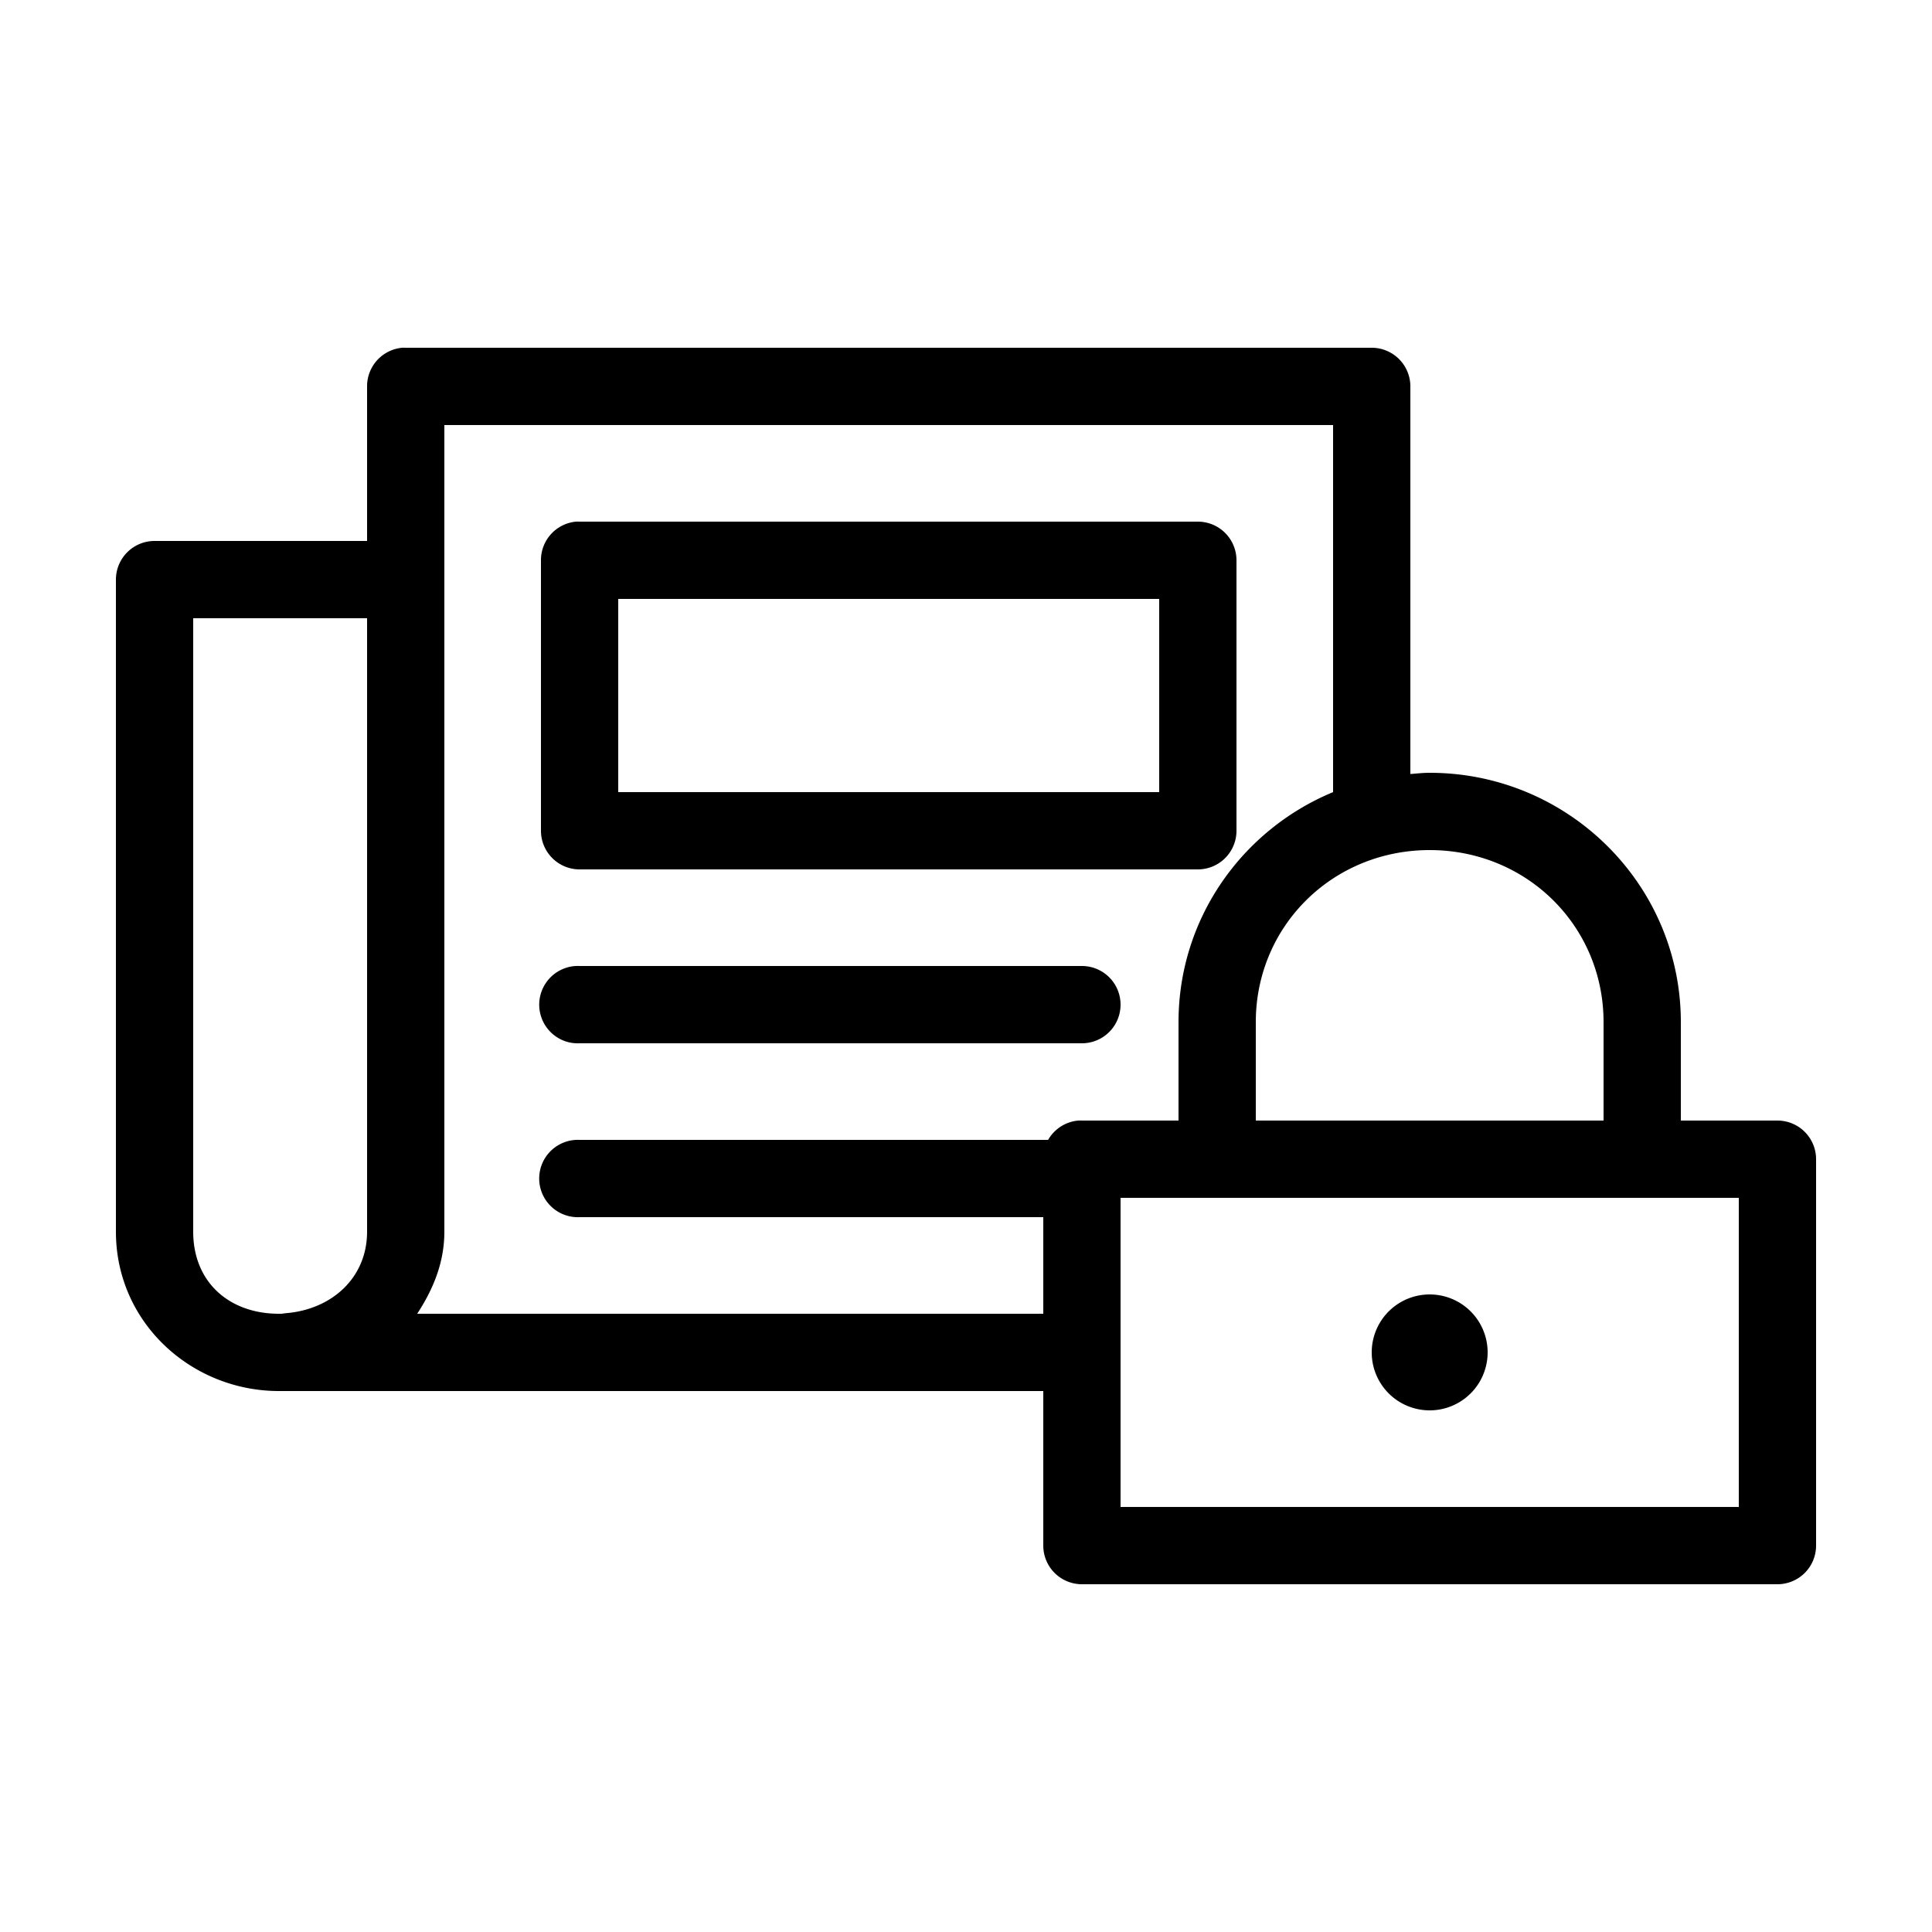 <svg viewBox="0 0 100 100" xmlns="http://www.w3.org/2000/svg"><path d="M20.813 18A2 2 0 0 0 19 20v8H8a2 2 0 0 0-2 2v33.75C6 68.484 9.935 72 14.438 72H54v8a2 2 0 0 0 2 2h36a2 2 0 0 0 2-2V60a2 2 0 0 0-2-2h-5v-5.094C87 45.776 81.16 40 74 40c-.34 0-.666.037-1 .063V20a2 2 0 0 0-2-2H21a2.032 2.032 0 0 0-.188 0h.001zM23 22h46v19c-4.696 1.944-8 6.535-8 11.906V58h-5a2.032 2.032 0 0 0-.188 0 2 2 0 0 0-1.562 1H30a2.002 2.002 0 1 0 0 4h24v5H21.594C22.4 66.762 23 65.383 23 63.75V22zm6.813 5A2 2 0 0 0 28 29v14a2 2 0 0 0 2 2h32a2 2 0 0 0 2-2V29a2 2 0 0 0-2-2H30a2.032 2.032 0 0 0-.188 0h.001zM32 31h28v10H32V31zm-22 1h9v31.75c0 2.406-1.846 4.027-4.188 4.219a2 2 0 0 0-.218.031h-.156C11.874 68 10 66.374 10 63.75V32zm64 12c5.029 0 9 3.939 9 8.906V58H65v-5.094C65 47.94 68.971 44 74 44zm-44.188 6a2.004 2.004 0 0 0-.585 3.884c.248.089.51.128.773.116h26a2 2 0 0 0 0-4H30a2.032 2.032 0 0 0-.188 0zM58 62h32v16H58V62zm16 5a3 3 0 1 0 0 6 3 3 0 0 0 0-6z"/></svg>